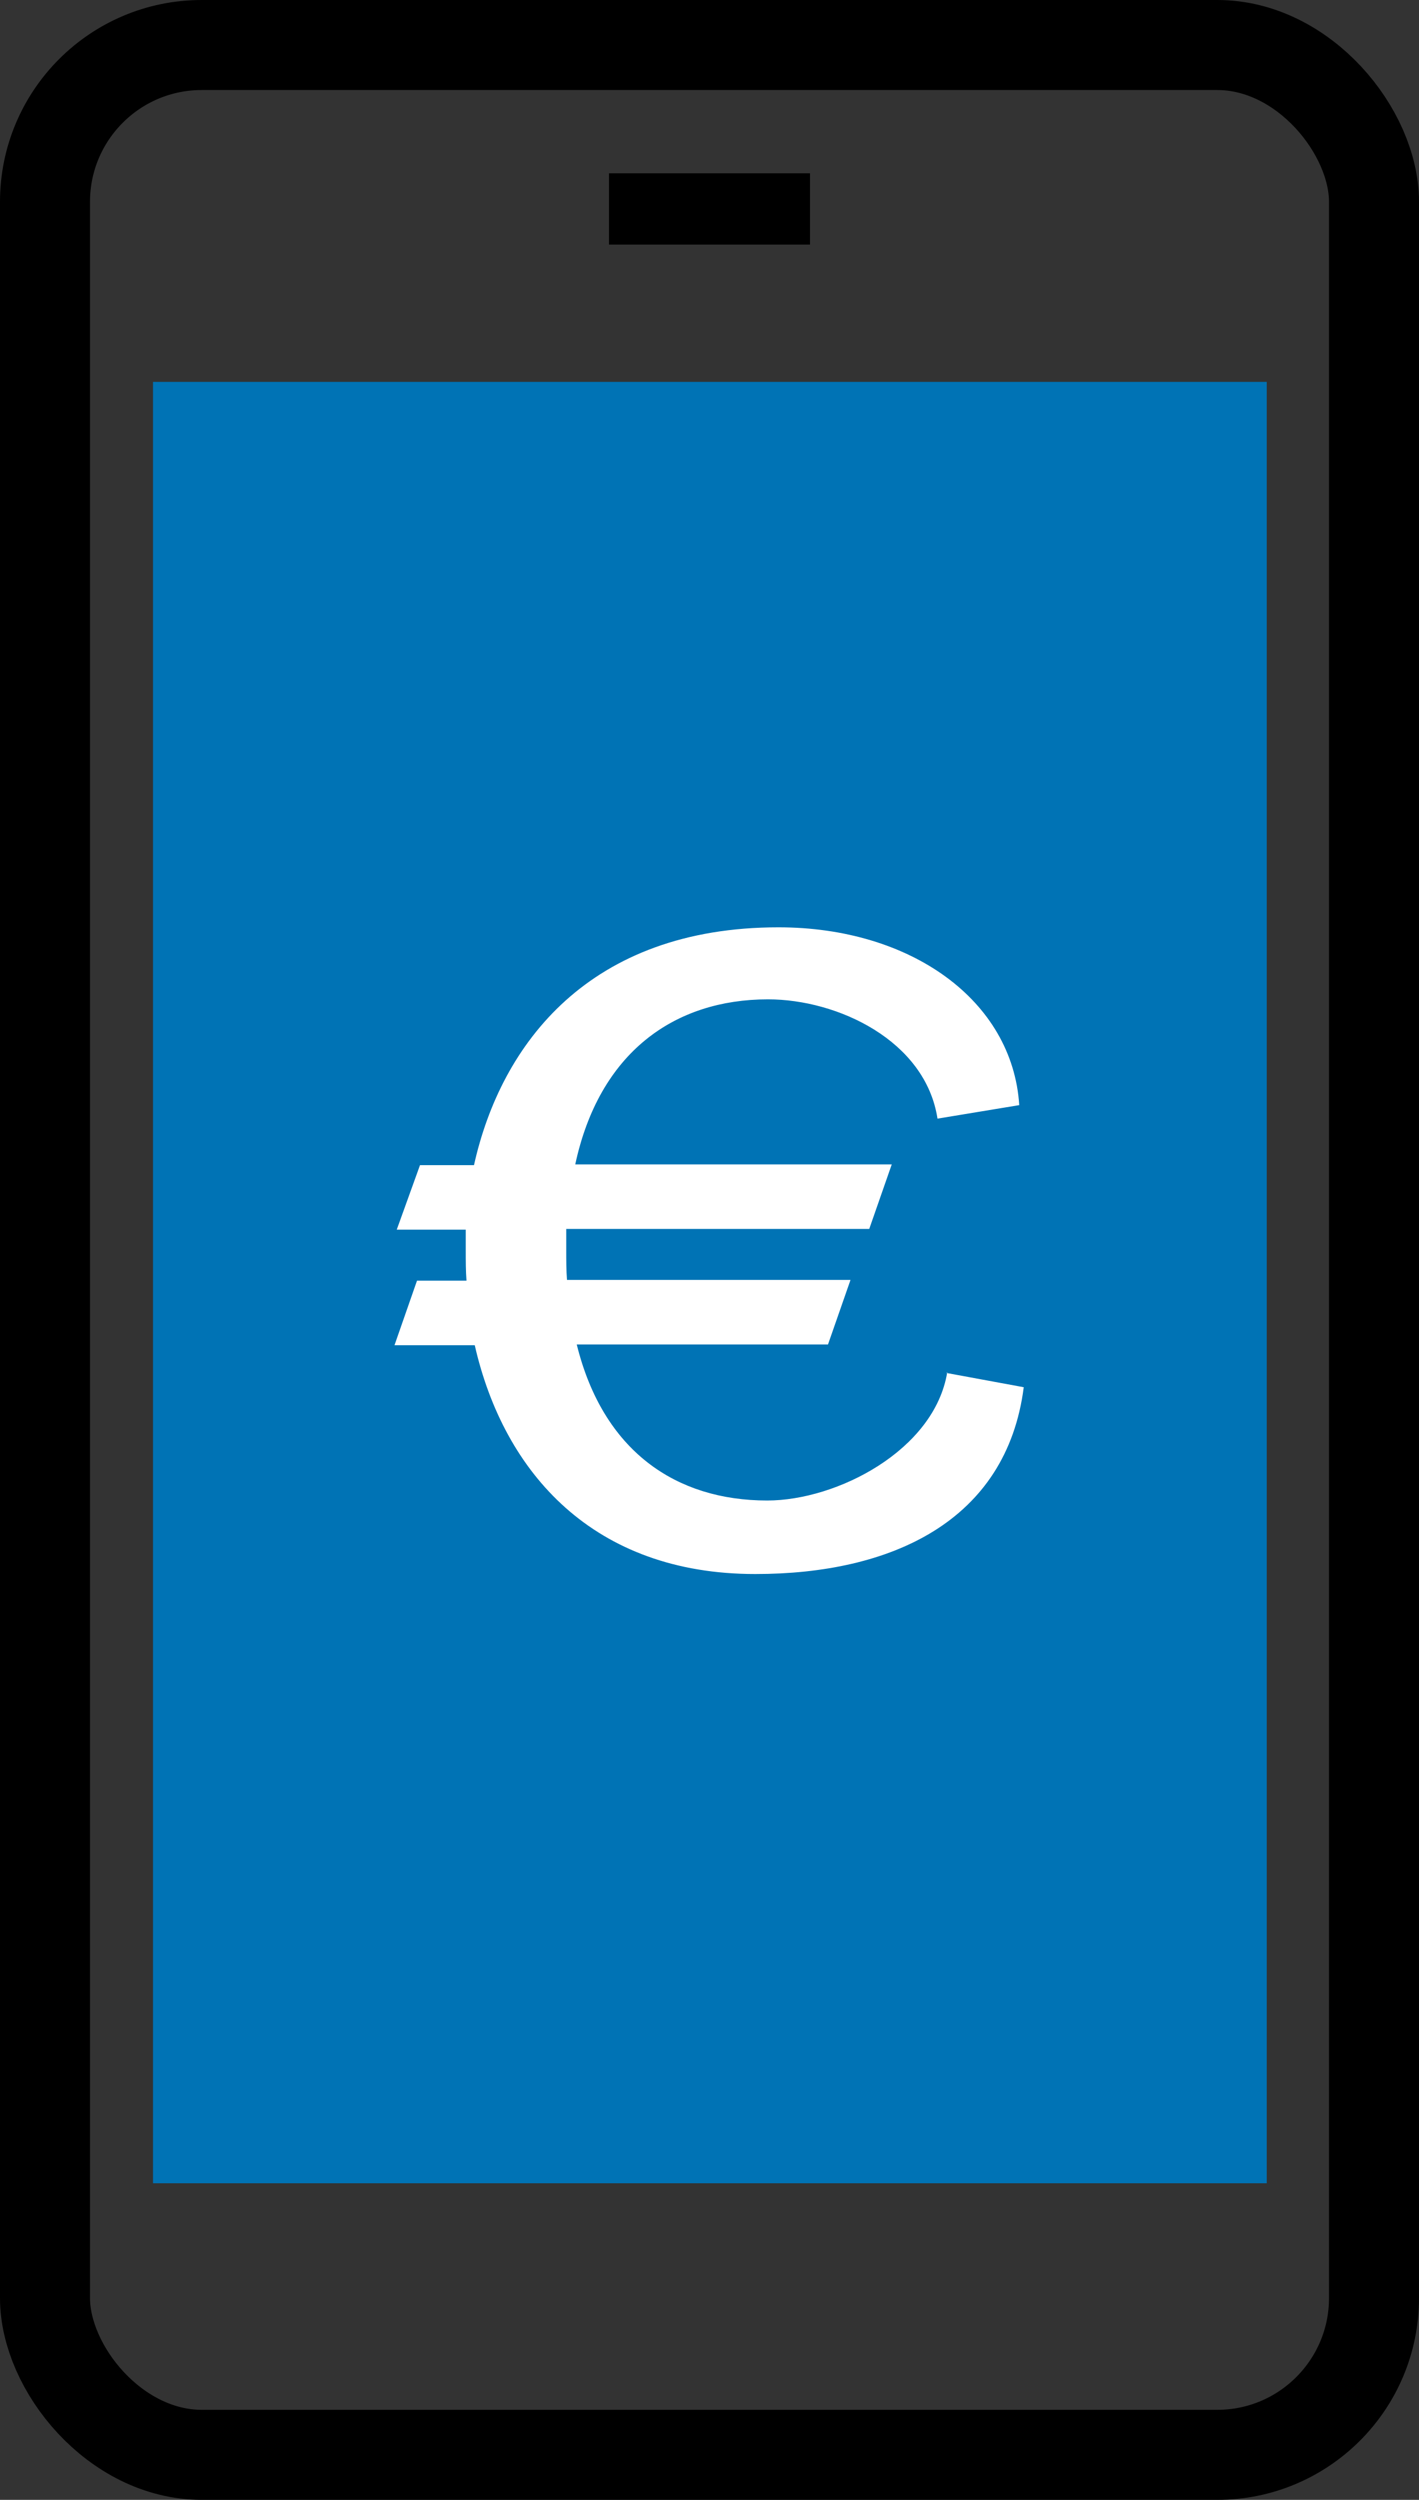 <svg xmlns="http://www.w3.org/2000/svg" id="Capa_2" viewBox="0 0 18.92 33.32"><rect x="0" y="0" width="18.92" height="33.32" fill="#333333" stroke="none"/><defs><style> .cls-1 { fill: none; stroke: #000; stroke-width: 1.2px; } .cls-2 { fill: #fff; } .cls-3 { fill: #0073b5; } </style></defs><g id="Capa_1-2" data-name="Capa_1"><g><rect class="cls-1" x=".6" y=".6" width="17.72" height="32.12" rx="2.09" ry="2.09"></rect><rect x="8.12" y="2.31" width="2.68" height=".95"></rect><rect class="cls-3" x="2.04" y="5.09" width="14.85" height="24.01"></rect><path class="cls-2" d="M12.63,18.29c-.17,1.04-1.47,1.71-2.4,1.71-1.22,0-2.19-.66-2.54-2.08h3.35l.3-.86h-3.78c-.01-.13-.01-.26-.01-.4v-.28h4.04l.3-.86h-4.22c.32-1.49,1.32-2.2,2.57-2.2.93,0,2.1.55,2.26,1.59l1.09-.18c-.09-1.4-1.45-2.37-3.21-2.37-2.52,0-3.7,1.55-4.06,3.17h-.72l-.31.86h.92v.28c0,.14,0,.27.01.4h-.66l-.3.86h1.07c.39,1.71,1.59,3.05,3.74,3.05,1.81,0,3.35-.7,3.58-2.49l-1.03-.19Z"></path></g></g></svg>